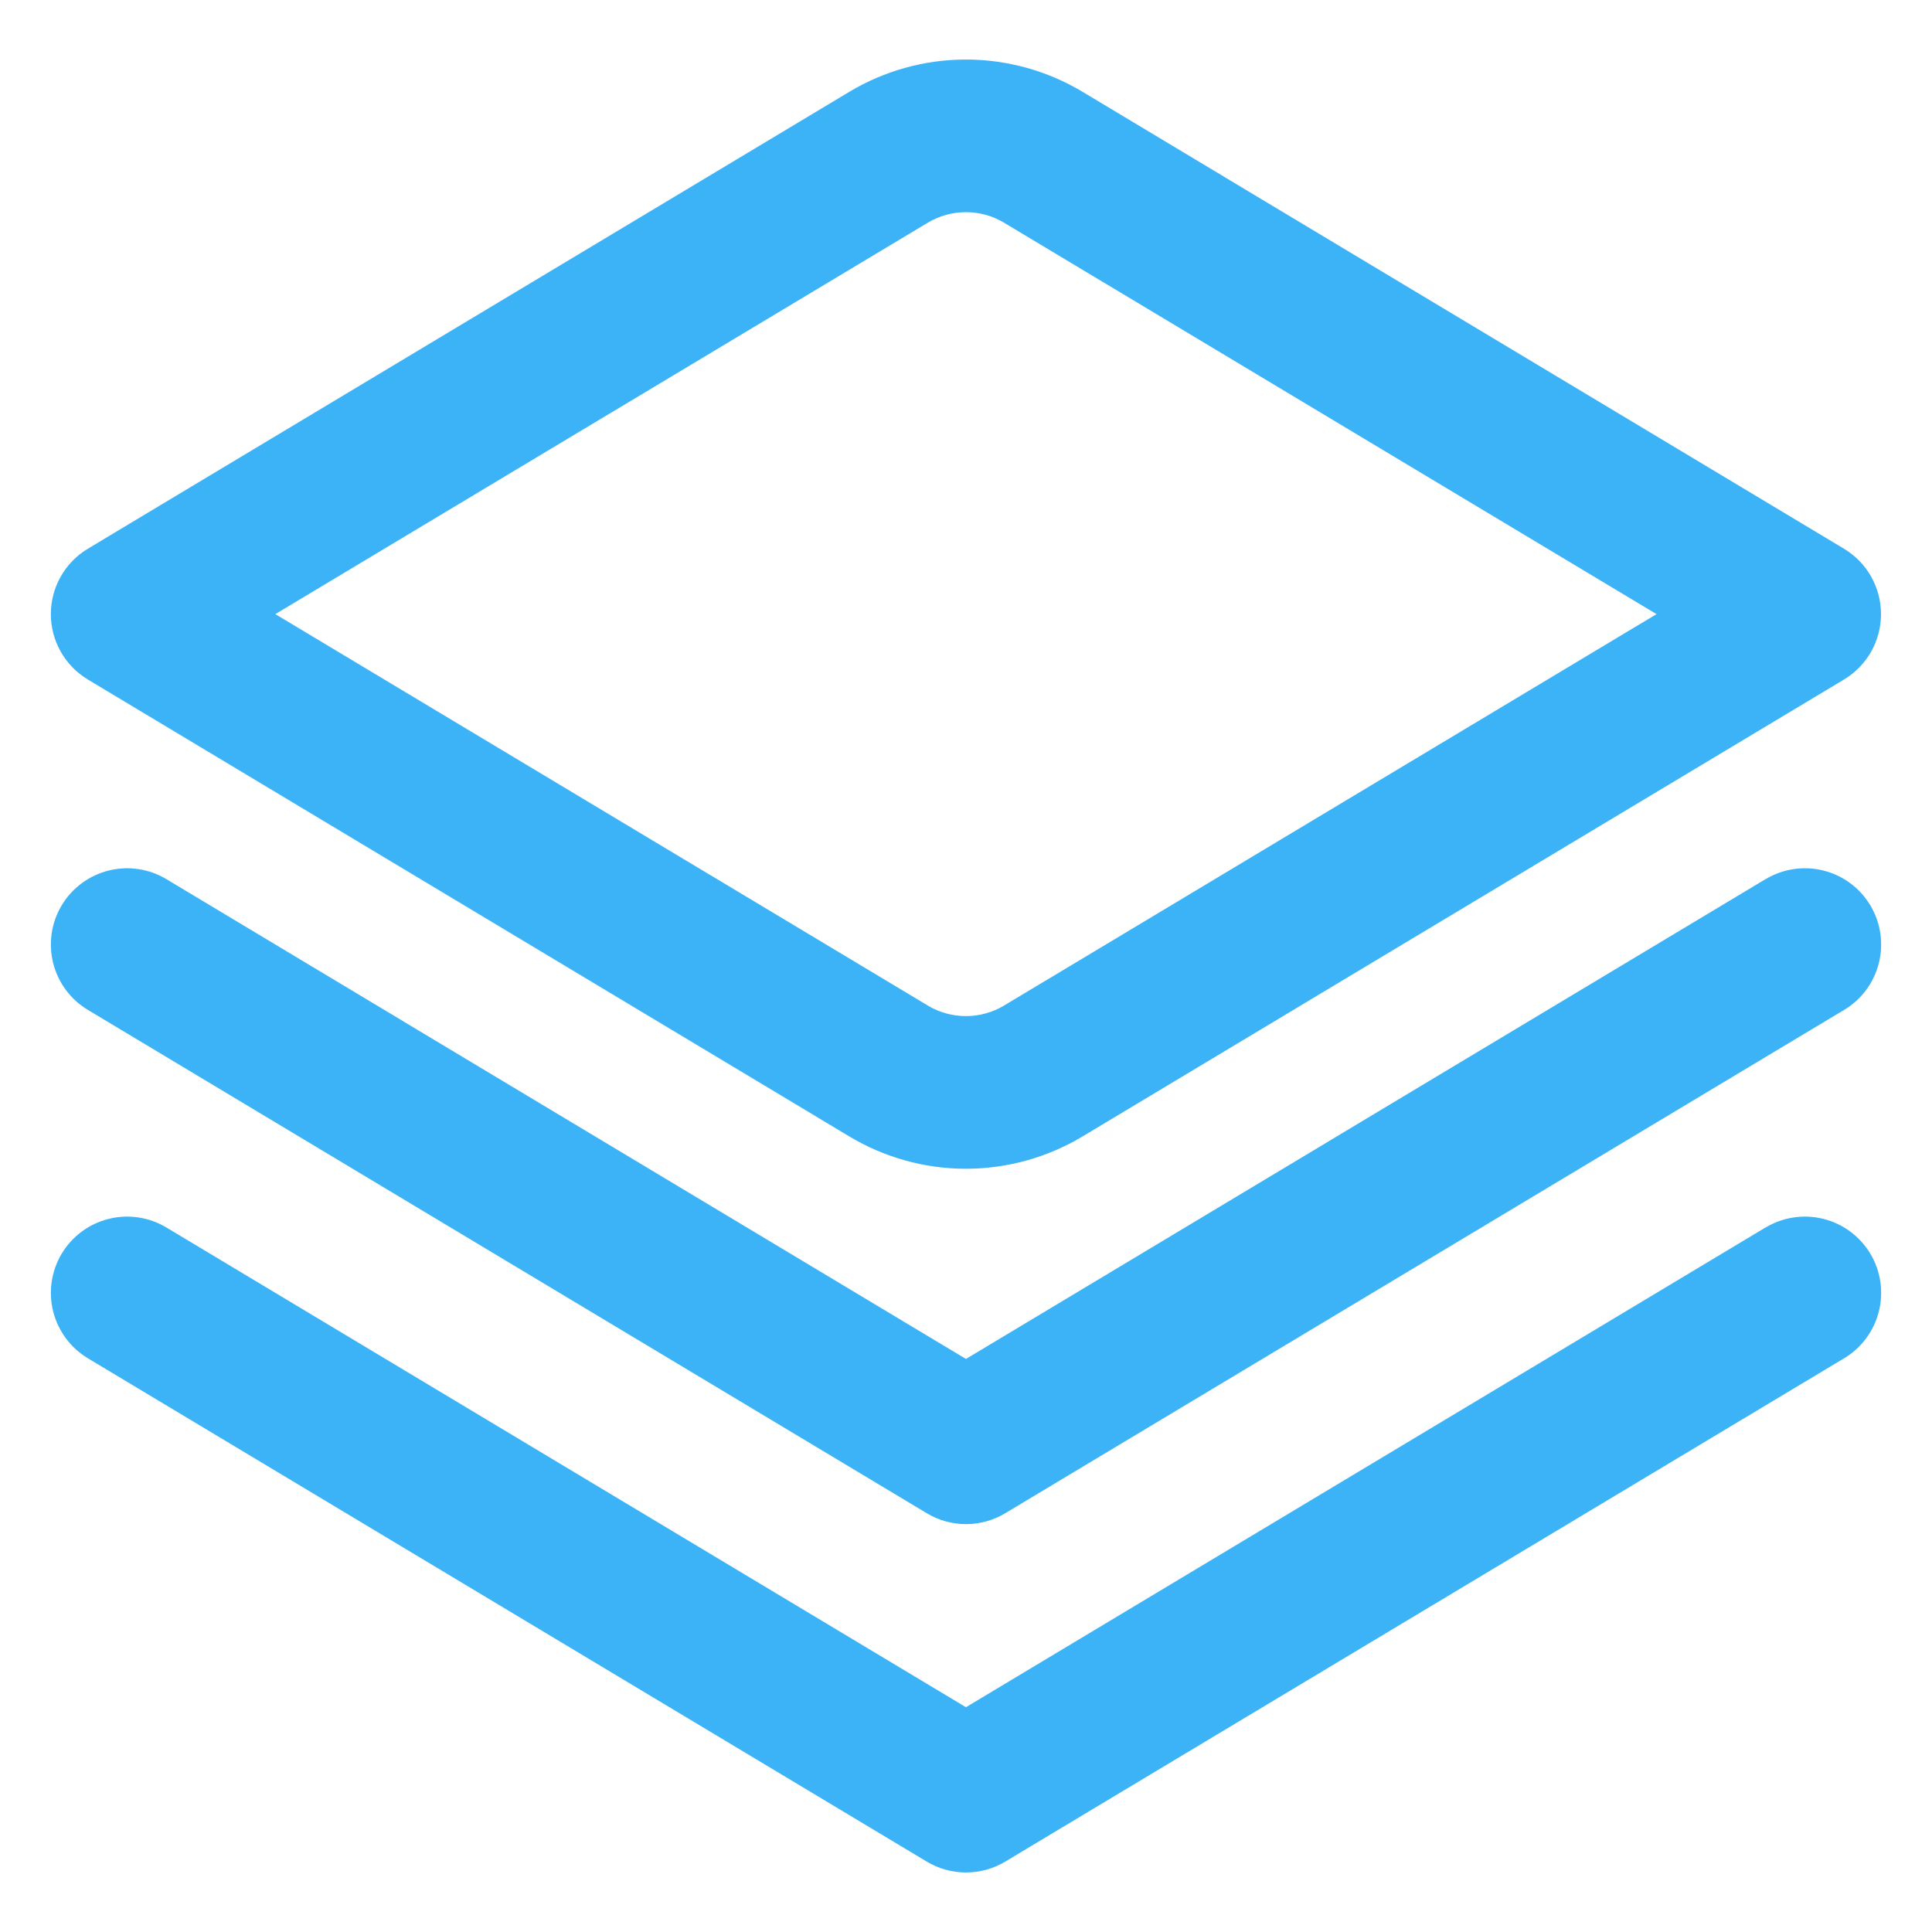 <svg width="76" height="76" viewBox="0 0 76 76" fill="none" xmlns="http://www.w3.org/2000/svg">
<path d="M69.451 34.583L37.998 53.458L6.544 34.583C5.862 34.173 5.045 34.052 4.273 34.245C3.501 34.438 2.838 34.929 2.428 35.612C2.019 36.294 1.898 37.111 2.091 37.883C2.284 38.655 2.775 39.318 3.457 39.727L36.456 59.526C36.922 59.807 37.456 59.955 38.001 59.955C38.545 59.955 39.079 59.807 39.545 59.526L72.544 39.727C73.226 39.318 73.718 38.655 73.91 37.883C74.103 37.111 73.982 36.294 73.573 35.612C73.163 34.929 72.5 34.438 71.728 34.245C70.956 34.052 70.139 34.173 69.457 34.583H69.451Z" fill="#3BB3F6"/>
<path d="M69.451 48.286L37.998 67.158L6.544 48.286C6.206 48.083 5.832 47.949 5.442 47.891C5.053 47.833 4.655 47.852 4.273 47.948C3.891 48.044 3.531 48.213 3.215 48.448C2.898 48.682 2.631 48.977 2.428 49.315C2.226 49.653 2.092 50.027 2.034 50.417C1.976 50.806 1.995 51.204 2.091 51.586C2.284 52.358 2.775 53.021 3.457 53.431L36.456 73.23C36.922 73.51 37.456 73.658 38.001 73.658C38.545 73.658 39.079 73.51 39.545 73.23L72.544 53.431C73.226 53.021 73.718 52.358 73.91 51.586C74.103 50.814 73.982 49.997 73.573 49.315C73.163 48.633 72.5 48.141 71.728 47.948C70.956 47.755 70.139 47.877 69.457 48.286H69.451Z" fill="#3BB3F6"/>
<path d="M37.997 45.976C36.379 45.975 34.791 45.535 33.404 44.701L3.454 26.729C3.01 26.462 2.643 26.085 2.389 25.635C2.134 25.184 2 24.676 2 24.158C2 23.641 2.134 23.132 2.389 22.681C2.643 22.231 3.01 21.854 3.454 21.587L33.404 3.615C34.791 2.782 36.379 2.342 37.997 2.342C39.615 2.342 41.203 2.782 42.59 3.615L72.54 21.587C72.984 21.854 73.351 22.231 73.606 22.681C73.86 23.132 73.994 23.641 73.994 24.158C73.994 24.676 73.86 25.184 73.606 25.635C73.351 26.085 72.984 26.462 72.54 26.729L42.59 44.701C41.203 45.535 39.615 45.975 37.997 45.976ZM10.831 24.158L36.497 39.556C36.95 39.828 37.469 39.971 37.997 39.971C38.525 39.971 39.044 39.828 39.497 39.556L65.164 24.158L39.497 8.76C39.044 8.489 38.525 8.346 37.997 8.346C37.469 8.346 36.95 8.489 36.497 8.76L10.831 24.158Z" fill="#3BB3F6"/>
</svg>
